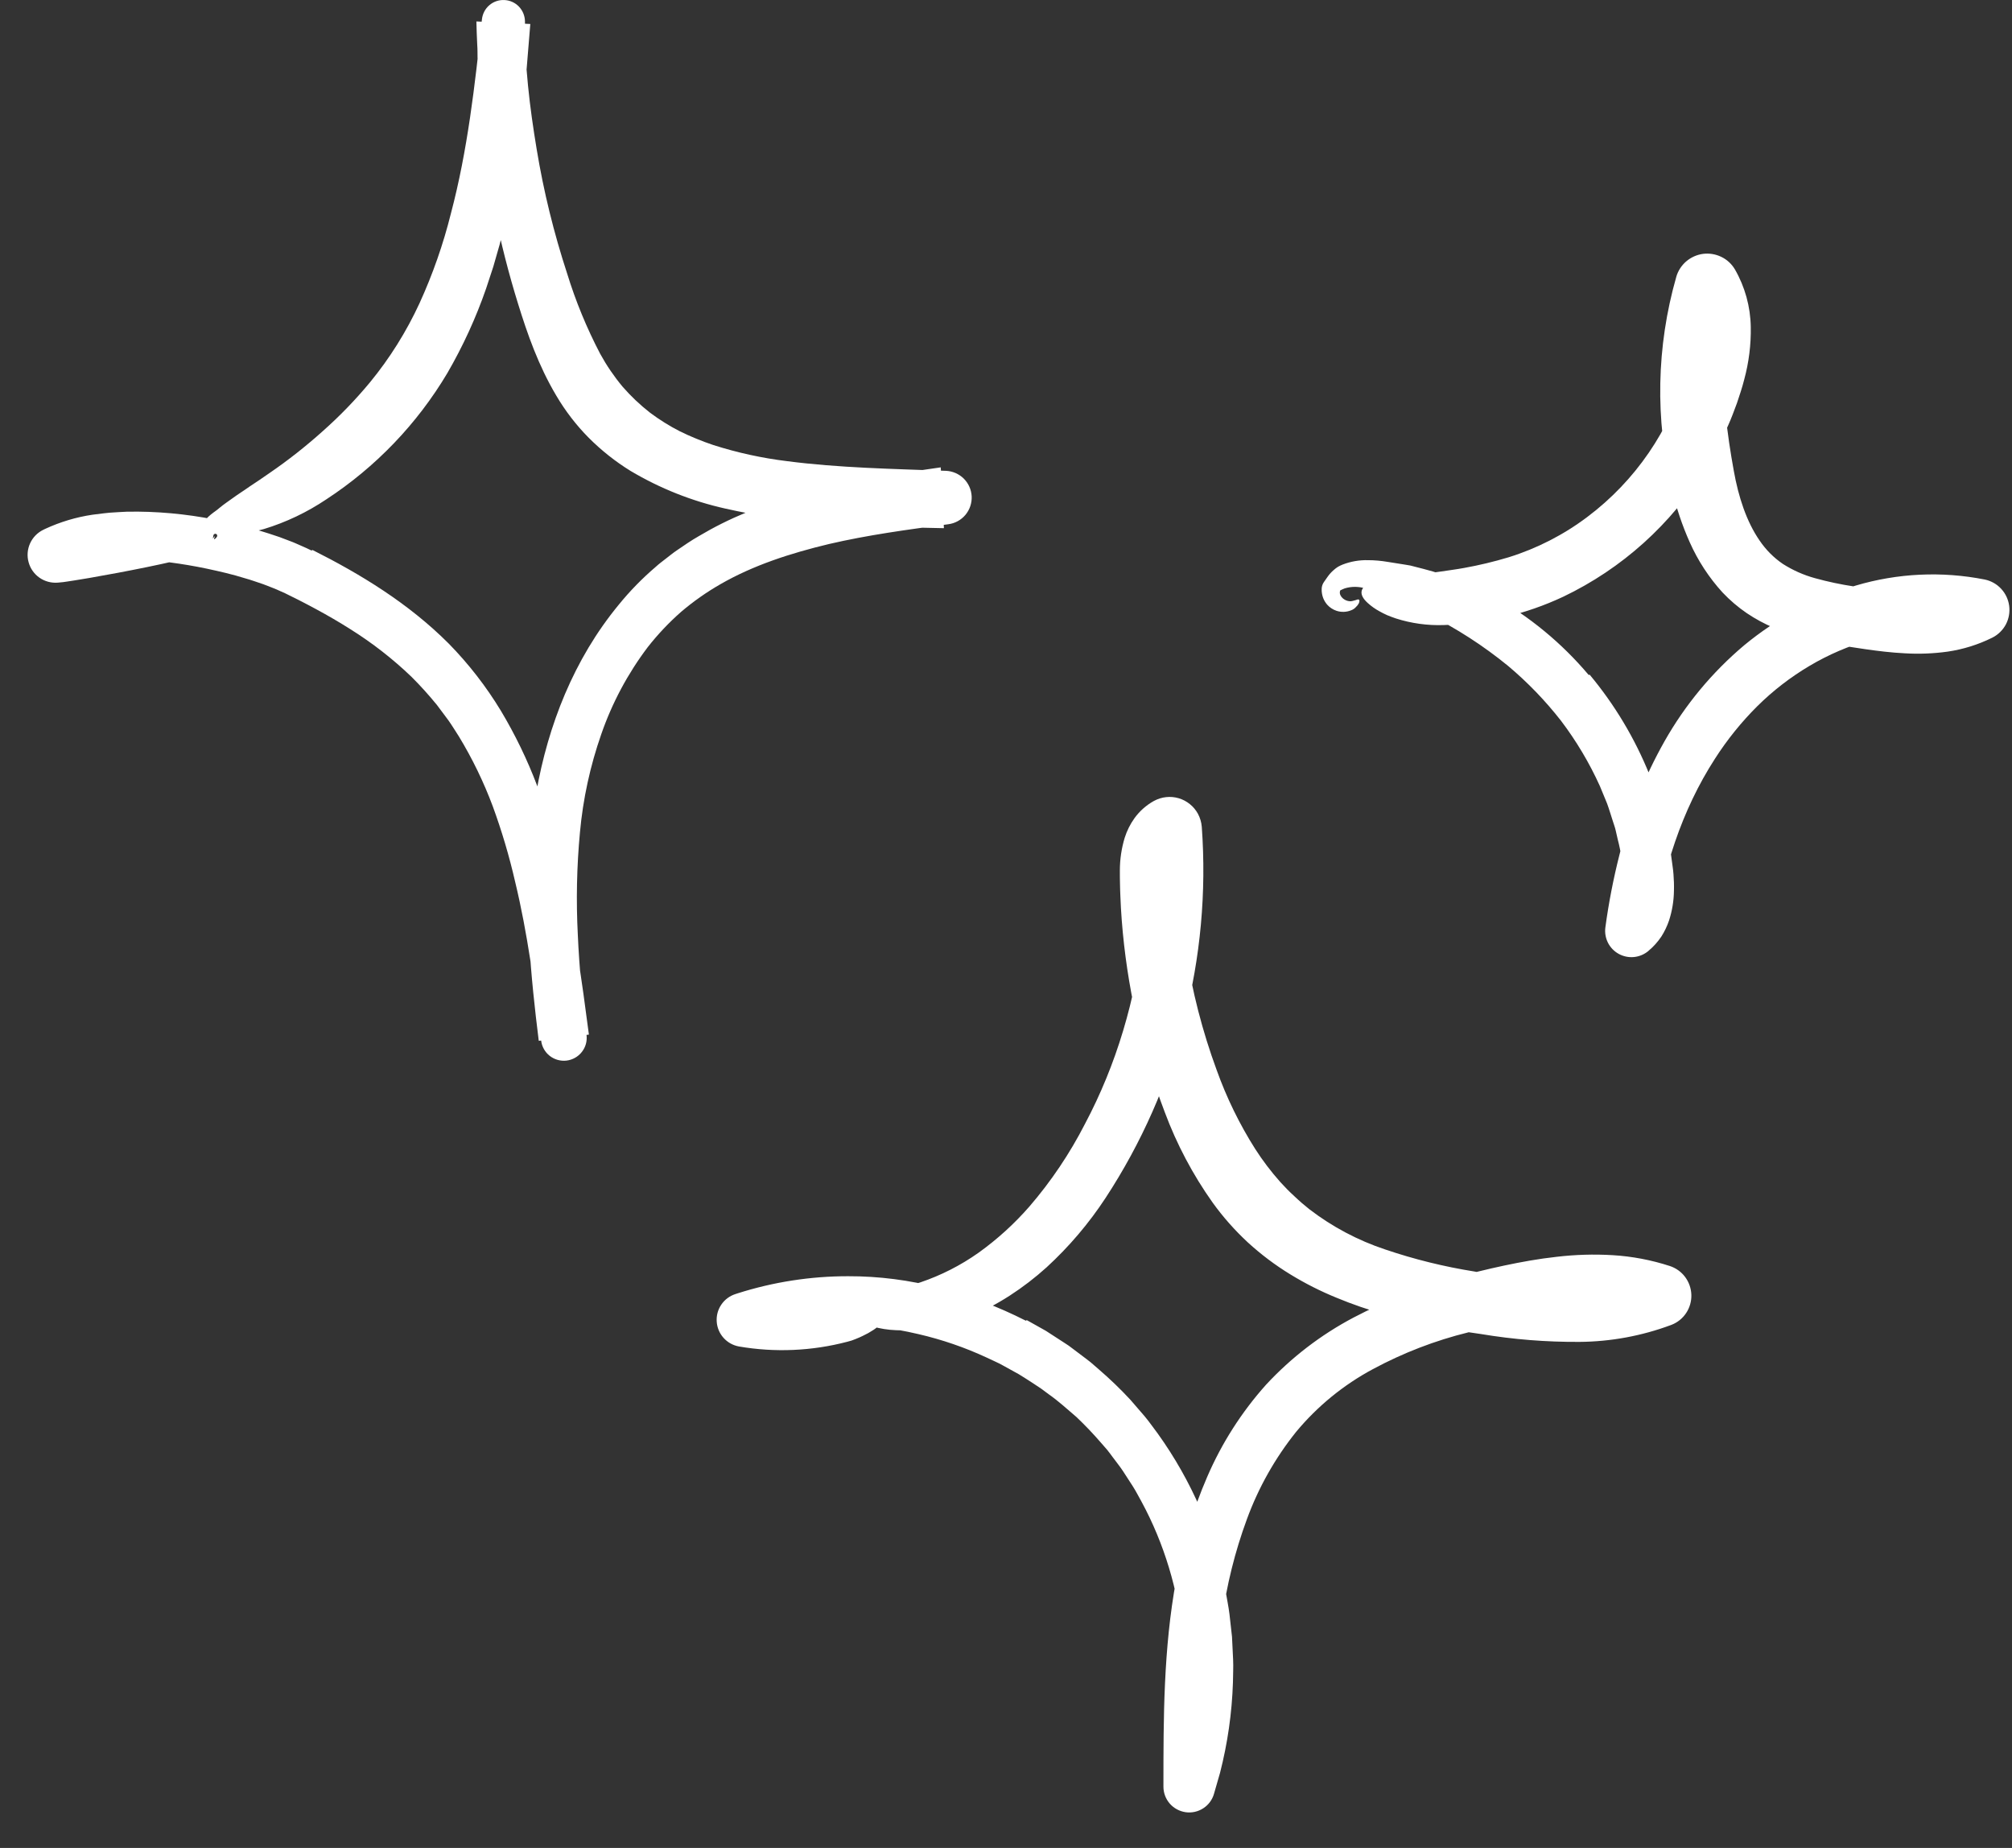 <svg width="49" height="45" viewBox="0 0 49 45" fill="none" xmlns="http://www.w3.org/2000/svg">
<rect x="0" y="0" width="49" height="45" fill="#333333" stroke="none"/>
<path d="M7.609 13.392C8.779 13.98 9.949 14.691 10.931 15.675C11.414 16.168 11.839 16.716 12.197 17.306C12.545 17.887 12.841 18.498 13.081 19.132C13.578 20.464 13.848 21.842 14.057 23.192C14.112 23.527 14.161 23.861 14.208 24.195L14.342 25.194L13.121 25.346C12.925 23.775 12.772 22.16 12.906 20.521C13.034 18.89 13.463 17.228 14.332 15.772C14.551 15.406 14.796 15.057 15.067 14.728C15.339 14.393 15.641 14.084 15.969 13.804C16.049 13.73 16.136 13.667 16.221 13.6C16.307 13.535 16.39 13.465 16.479 13.405C16.657 13.284 16.834 13.16 17.02 13.055C17.386 12.837 17.767 12.647 18.16 12.485C18.547 12.325 18.942 12.187 19.344 12.071C19.741 11.96 20.141 11.857 20.539 11.777C21.337 11.607 22.129 11.493 22.911 11.381L22.988 12.862L22.291 12.847C21.535 12.833 20.771 12.792 20.002 12.73C19.214 12.673 18.432 12.558 17.662 12.384C16.85 12.203 16.072 11.893 15.357 11.468C14.987 11.24 14.646 10.969 14.339 10.662C14.033 10.353 13.767 10.007 13.547 9.633C13.112 8.901 12.845 8.135 12.617 7.398C12.387 6.657 12.195 5.904 12.043 5.143C11.886 4.384 11.775 3.615 11.708 2.843C11.676 2.456 11.651 2.07 11.639 1.683L11.63 1.392C11.628 1.296 11.631 1.199 11.623 1.102C11.611 0.909 11.609 0.715 11.602 0.522L12.915 0.584C12.804 1.997 12.686 3.433 12.414 4.877C12.377 5.057 12.343 5.238 12.303 5.418L12.168 5.956L12.014 6.493L11.839 7.025C11.591 7.741 11.275 8.43 10.895 9.085C10.159 10.322 9.149 11.375 7.944 12.162C7.477 12.475 6.968 12.718 6.43 12.882C6.234 12.938 6.034 12.979 5.831 13.003C5.741 13.013 5.656 13.019 5.576 13.022L5.517 13.024L5.469 13.018C5.436 13.013 5.404 13.009 5.372 13.005C4.986 12.948 4.772 12.881 5.069 12.588C5.112 12.548 5.158 12.51 5.206 12.475C5.231 12.456 5.266 12.434 5.288 12.415C5.309 12.398 5.331 12.38 5.354 12.361C5.445 12.285 5.555 12.211 5.676 12.124C5.796 12.035 5.936 11.95 6.083 11.845C6.158 11.795 6.236 11.743 6.317 11.689C6.397 11.632 6.48 11.575 6.567 11.517C7.018 11.208 7.448 10.869 7.855 10.504C8.27 10.137 8.656 9.738 9.01 9.311C9.493 8.723 9.898 8.075 10.217 7.384C10.539 6.679 10.796 5.945 10.983 5.192C11.385 3.675 11.567 2.079 11.737 0.47L11.737 0.47C11.752 0.336 11.816 0.213 11.918 0.126C12.02 0.039 12.151 -0.006 12.285 0.001C12.419 0.007 12.545 0.064 12.638 0.161C12.731 0.258 12.783 0.386 12.785 0.52C12.787 0.781 12.778 1.042 12.797 1.303C12.813 1.564 12.833 1.824 12.859 2.084C12.91 2.603 12.985 3.12 13.07 3.633C13.239 4.66 13.488 5.672 13.812 6.661C14.02 7.337 14.29 7.992 14.618 8.618C14.773 8.901 14.955 9.168 15.162 9.416C15.364 9.648 15.588 9.86 15.831 10.05C16.058 10.22 16.3 10.371 16.553 10.501C16.818 10.631 17.091 10.743 17.371 10.837C17.957 11.024 18.56 11.156 19.17 11.23C20.421 11.393 21.72 11.417 23.027 11.465L23.035 11.465C23.199 11.472 23.354 11.539 23.471 11.654C23.587 11.77 23.656 11.924 23.664 12.088C23.671 12.252 23.617 12.412 23.512 12.538C23.406 12.664 23.258 12.745 23.095 12.766C22.103 12.895 21.126 13.03 20.188 13.248C19.253 13.472 18.348 13.764 17.549 14.224C17.208 14.419 16.886 14.645 16.587 14.9C16.291 15.16 16.019 15.448 15.775 15.759C15.289 16.402 14.907 17.117 14.643 17.879C14.373 18.652 14.198 19.455 14.124 20.27C14.046 21.099 14.029 21.932 14.072 22.763C14.107 23.573 14.189 24.386 14.284 25.203L14.285 25.209C14.302 25.355 14.261 25.503 14.169 25.618C14.078 25.734 13.944 25.809 13.798 25.827C13.651 25.844 13.504 25.803 13.388 25.712C13.272 25.621 13.197 25.488 13.179 25.341C13.018 24.029 12.849 22.728 12.546 21.474C12.403 20.85 12.221 20.236 12.001 19.635C11.78 19.044 11.505 18.476 11.178 17.937C11.093 17.807 11.013 17.672 10.923 17.545L10.644 17.171C10.448 16.93 10.24 16.699 10.02 16.48C9.564 16.043 9.065 15.655 8.53 15.32C8.261 15.149 7.983 14.988 7.7 14.835C7.558 14.758 7.415 14.683 7.27 14.609L7.052 14.501L6.944 14.447L6.84 14.401C6.705 14.336 6.557 14.284 6.413 14.227C6.264 14.178 6.118 14.123 5.964 14.081C5.662 13.986 5.35 13.915 5.038 13.848C4.433 13.721 3.819 13.642 3.201 13.611C2.603 13.581 2.013 13.616 1.522 13.786L1.381 13.225L1.381 13.188H1.381H1.385H1.389H1.399L1.417 13.188C1.429 13.188 1.441 13.189 1.459 13.188L1.554 13.185L1.748 13.177C1.879 13.171 2.008 13.165 2.137 13.159C2.395 13.149 2.651 13.139 2.903 13.129C3.408 13.111 3.902 13.1 4.384 13.089C4.548 13.083 4.712 13.09 4.875 13.109C4.938 13.114 4.976 13.133 5.034 13.133C5.072 13.132 5.109 13.142 5.141 13.163L5.237 13.051C5.223 13.102 5.205 13.124 5.214 13.129C5.22 13.134 5.253 13.119 5.283 13.07C5.287 13.065 5.289 13.058 5.29 13.051C5.291 13.044 5.29 13.037 5.288 13.031C5.286 13.024 5.282 13.018 5.277 13.013C5.273 13.008 5.267 13.004 5.26 13.002C5.254 12.999 5.247 12.998 5.24 12.999C5.233 12.999 5.226 13.001 5.22 13.005C5.214 13.008 5.209 13.013 5.205 13.018C5.201 13.024 5.199 13.03 5.197 13.037L5.167 13.206C5.162 13.237 5.12 13.284 5.042 13.337C4.988 13.381 4.929 13.419 4.866 13.45C4.673 13.545 4.469 13.616 4.259 13.662C3.804 13.767 3.345 13.859 2.88 13.947C2.647 13.991 2.413 14.033 2.178 14.074L1.821 14.133L1.638 14.161L1.542 14.175C1.506 14.179 1.453 14.184 1.409 14.188C1.251 14.201 1.093 14.159 0.963 14.069C0.833 13.979 0.739 13.846 0.697 13.693C0.654 13.54 0.667 13.378 0.732 13.233C0.797 13.089 0.91 12.972 1.053 12.902L1.098 12.88C1.465 12.71 1.854 12.593 2.254 12.534C2.439 12.512 2.628 12.483 2.81 12.476C2.902 12.471 2.994 12.464 3.085 12.461L3.356 12.459C4.076 12.466 4.793 12.55 5.496 12.709C5.85 12.786 6.201 12.88 6.547 12.992L6.809 13.079L7.072 13.179C7.159 13.21 7.248 13.253 7.337 13.291L7.47 13.35L7.588 13.407C7.595 13.402 7.601 13.397 7.609 13.392Z" fill="white"/>
<path d="M38.714 16.429C39.324 17.16 39.816 17.983 40.172 18.866C40.216 18.977 40.263 19.086 40.303 19.198L40.41 19.539C40.444 19.653 40.484 19.765 40.513 19.88L40.591 20.229C40.615 20.346 40.648 20.46 40.664 20.579L40.712 20.933L40.736 21.11C40.744 21.169 40.752 21.228 40.756 21.293C40.766 21.42 40.771 21.552 40.767 21.689C40.764 21.935 40.724 22.18 40.648 22.414C40.602 22.551 40.539 22.682 40.462 22.804C40.375 22.934 40.271 23.051 40.151 23.151L40.143 23.159C40.044 23.241 39.922 23.293 39.794 23.305C39.666 23.318 39.536 23.291 39.423 23.229C39.31 23.167 39.218 23.072 39.16 22.957C39.102 22.841 39.08 22.711 39.097 22.583C39.177 21.991 39.291 21.403 39.438 20.823C39.676 19.854 40.046 18.922 40.537 18.052C41.04 17.163 41.697 16.371 42.478 15.713C43.277 15.053 44.2 14.559 45.193 14.26C46.213 13.957 47.291 13.906 48.335 14.112C48.489 14.144 48.628 14.222 48.735 14.337C48.842 14.451 48.91 14.596 48.931 14.751C48.952 14.906 48.924 15.064 48.852 15.203C48.779 15.341 48.665 15.454 48.526 15.525L48.512 15.532C48.172 15.7 47.808 15.813 47.433 15.868C47.088 15.916 46.739 15.93 46.392 15.909C46.059 15.893 45.742 15.853 45.437 15.81C45.133 15.765 44.842 15.722 44.527 15.664C44.074 15.588 43.63 15.462 43.205 15.29C42.971 15.192 42.748 15.071 42.539 14.93C42.325 14.784 42.128 14.615 41.95 14.427C41.62 14.065 41.351 13.653 41.152 13.206C40.968 12.794 40.824 12.364 40.721 11.924C40.305 10.219 40.34 8.434 40.823 6.746L40.823 6.744C40.865 6.597 40.95 6.465 41.066 6.365C41.182 6.266 41.325 6.202 41.476 6.182C41.628 6.163 41.782 6.188 41.92 6.255C42.058 6.321 42.173 6.427 42.251 6.559C42.497 6.985 42.63 7.468 42.638 7.961C42.646 8.392 42.592 8.823 42.479 9.24C42.429 9.441 42.364 9.627 42.302 9.815C42.233 10 42.166 10.186 42.084 10.366C41.927 10.729 41.744 11.079 41.535 11.413C40.705 12.765 39.501 13.848 38.069 14.532C37.158 14.959 36.169 15.193 35.163 15.221C34.768 15.235 34.374 15.181 33.998 15.061C33.922 15.035 33.85 15.009 33.784 14.981C33.717 14.951 33.656 14.92 33.599 14.888C33.495 14.832 33.398 14.764 33.31 14.684C33.08 14.477 33.124 14.31 33.352 14.201C33.582 14.095 33.996 14.038 34.559 13.982L34.829 13.953L35.102 13.916C35.284 13.888 35.469 13.865 35.654 13.831C36.022 13.765 36.385 13.678 36.743 13.57C37.433 13.355 38.081 13.023 38.658 12.588C39.824 11.712 40.671 10.478 41.069 9.074C41.164 8.755 41.212 8.423 41.212 8.089C41.217 7.814 41.143 7.543 40.999 7.308L42.226 7.147C42.101 7.643 42.023 8.15 41.993 8.661C41.934 9.605 42.063 10.575 42.225 11.467C42.338 12.102 42.535 12.704 42.855 13.166C43.006 13.388 43.197 13.581 43.419 13.732C43.661 13.886 43.924 14.003 44.2 14.079C44.515 14.166 44.835 14.234 45.158 14.282C45.502 14.338 45.845 14.394 46.167 14.427C46.816 14.497 47.413 14.47 47.87 14.246L48.028 15.516L47.801 15.473L47.688 15.451L47.574 15.437L47.344 15.409L47.112 15.398C46.584 15.377 46.057 15.439 45.548 15.581C45.031 15.726 44.534 15.939 44.072 16.213C43.606 16.489 43.177 16.82 42.793 17.201C42.406 17.587 42.061 18.015 41.766 18.476C40.957 19.726 40.479 21.207 40.281 22.721L39.385 22.239C39.439 22.194 39.479 22.135 39.502 22.069C39.54 21.967 39.561 21.859 39.565 21.75C39.572 21.614 39.569 21.478 39.555 21.343L39.49 20.892C39.468 20.741 39.438 20.592 39.399 20.444L39.348 20.221C39.332 20.146 39.303 20.075 39.281 20.002C39.233 19.857 39.191 19.709 39.138 19.565L38.962 19.139C38.707 18.577 38.39 18.044 38.017 17.552C37.635 17.063 37.203 16.615 36.728 16.216C36.127 15.725 35.474 15.303 34.78 14.958C34.738 14.936 34.697 14.912 34.655 14.892L34.527 14.835L34.273 14.72C34.105 14.636 33.931 14.579 33.761 14.511L33.505 14.409C33.422 14.378 33.339 14.351 33.255 14.33C33.09 14.279 32.914 14.278 32.749 14.328C32.708 14.343 32.672 14.362 32.642 14.376C32.642 14.376 32.641 14.376 32.641 14.377C32.64 14.377 32.64 14.378 32.64 14.378L32.636 14.388C32.626 14.422 32.628 14.459 32.643 14.491C32.657 14.521 32.676 14.547 32.701 14.569C32.745 14.608 32.8 14.633 32.858 14.64C32.886 14.644 32.914 14.642 32.941 14.634C32.965 14.629 32.988 14.623 33.011 14.615C33.05 14.6 33.078 14.591 33.094 14.601C33.11 14.611 33.115 14.641 33.092 14.693C33.075 14.725 33.053 14.754 33.026 14.778C32.994 14.816 32.952 14.845 32.904 14.862C32.791 14.908 32.665 14.912 32.549 14.874C32.463 14.845 32.386 14.795 32.325 14.728C32.282 14.679 32.248 14.623 32.224 14.562C32.197 14.49 32.185 14.413 32.188 14.336C32.19 14.278 32.209 14.221 32.243 14.173L32.327 14.053C32.371 13.989 32.423 13.931 32.481 13.881C32.513 13.852 32.548 13.826 32.584 13.803C32.622 13.781 32.662 13.762 32.703 13.746C32.898 13.672 33.105 13.636 33.313 13.641C33.475 13.641 33.638 13.656 33.798 13.683L34.238 13.753L34.349 13.772L34.458 13.8L34.676 13.856C35.263 14.009 35.83 14.23 36.366 14.517C37.25 15.012 38.038 15.662 38.691 16.437C38.698 16.434 38.705 16.432 38.714 16.429Z" fill="white"/>
<path d="M25.006 32.147L25.47 32.407L25.916 32.696L26.027 32.769L26.134 32.849L26.346 33.009C26.417 33.063 26.489 33.115 26.558 33.171L26.759 33.345C27.029 33.577 27.285 33.824 27.527 34.084L27.875 34.487C27.989 34.623 28.09 34.77 28.197 34.911C28.608 35.484 28.957 36.1 29.237 36.748C29.508 37.395 29.713 38.067 29.85 38.755C29.881 38.938 29.919 39.12 29.942 39.303L30.004 39.857L30.031 40.413C30.04 40.599 30.028 40.785 30.027 40.97C30.003 41.714 29.897 42.453 29.712 43.173L29.566 43.68C29.525 43.826 29.432 43.952 29.305 44.034C29.177 44.117 29.025 44.151 28.875 44.13C28.725 44.108 28.587 44.034 28.488 43.92C28.388 43.805 28.334 43.659 28.334 43.507L28.334 43.478C28.335 41.842 28.332 40.155 28.646 38.46C28.801 37.602 29.053 36.766 29.399 35.966C29.753 35.144 30.238 34.385 30.835 33.718C31.447 33.058 32.166 32.506 32.963 32.085C33.735 31.681 34.548 31.36 35.388 31.126C35.8 31.009 36.214 30.908 36.63 30.819C37.046 30.731 37.472 30.653 37.913 30.605C38.363 30.552 38.817 30.538 39.27 30.565C39.745 30.593 40.214 30.682 40.666 30.829C40.815 30.878 40.946 30.971 41.039 31.096C41.133 31.222 41.186 31.373 41.191 31.53C41.196 31.686 41.152 31.841 41.066 31.972C40.98 32.103 40.855 32.204 40.709 32.261L40.693 32.267C39.981 32.532 39.228 32.671 38.468 32.677C37.662 32.682 36.857 32.618 36.062 32.485C35.273 32.376 34.492 32.216 33.724 32.007C33.328 31.897 32.938 31.763 32.557 31.605C32.165 31.446 31.787 31.255 31.426 31.034C31.056 30.808 30.709 30.547 30.39 30.255C30.072 29.96 29.784 29.635 29.531 29.283C29.049 28.604 28.658 27.865 28.367 27.084C27.796 25.585 27.443 24.011 27.319 22.412C27.304 22.212 27.292 22.012 27.285 21.812C27.281 21.712 27.277 21.613 27.276 21.512C27.275 21.412 27.271 21.318 27.273 21.196C27.273 20.926 27.313 20.658 27.391 20.4C27.445 20.23 27.525 20.069 27.629 19.924C27.753 19.752 27.914 19.61 28.099 19.506L28.107 19.502C28.198 19.453 28.297 19.422 28.4 19.411C28.502 19.4 28.606 19.409 28.705 19.438C28.804 19.467 28.897 19.516 28.977 19.581C29.058 19.645 29.124 19.726 29.174 19.816C29.227 19.915 29.259 20.023 29.268 20.134C29.5 23.321 28.677 26.496 26.926 29.17C26.519 29.791 26.036 30.359 25.488 30.862C25.208 31.115 24.907 31.346 24.59 31.551C24.271 31.757 23.934 31.933 23.582 32.077C23.025 32.313 22.422 32.421 21.817 32.392C21.43 32.377 21.051 32.27 20.714 32.079C20.351 31.848 20.423 31.688 20.739 31.614C20.899 31.567 21.124 31.538 21.406 31.485C21.747 31.421 22.083 31.335 22.413 31.228C22.919 31.057 23.398 30.813 23.834 30.504C24.287 30.179 24.701 29.803 25.068 29.383C25.598 28.768 26.052 28.093 26.422 27.371C26.806 26.647 27.117 25.886 27.352 25.101C27.826 23.529 27.995 21.883 27.852 20.248L28.787 20.75C28.787 20.75 28.788 20.752 28.787 20.75L28.783 20.745C28.784 20.746 28.785 20.747 28.785 20.748C28.787 20.751 28.789 20.752 28.788 20.751V20.753C28.783 20.761 28.778 20.769 28.775 20.777C28.75 20.835 28.735 20.896 28.728 20.958C28.716 21.055 28.711 21.153 28.713 21.252L28.727 21.623C28.753 22.129 28.807 22.632 28.88 23.132C29.03 24.13 29.282 25.111 29.631 26.058C29.872 26.731 30.186 27.375 30.569 27.979C30.751 28.263 30.956 28.532 31.18 28.784C31.289 28.905 31.403 29.021 31.523 29.13C31.583 29.184 31.64 29.241 31.702 29.293L31.888 29.447C32.445 29.874 33.07 30.206 33.737 30.427C34.442 30.666 35.166 30.845 35.901 30.962C36.637 31.099 37.382 31.185 38.131 31.218C38.826 31.252 39.521 31.151 40.178 30.921L40.201 32.194C39.551 31.972 38.816 31.936 38.062 32.012C37.685 32.048 37.301 32.11 36.914 32.185C36.527 32.26 36.142 32.346 35.763 32.444C34.952 32.643 34.17 32.945 33.434 33.341C32.72 33.724 32.086 34.242 31.567 34.866C31.054 35.506 30.648 36.226 30.366 36.997C30.075 37.787 29.872 38.606 29.76 39.44C29.573 40.753 29.553 42.11 29.535 43.485L28.425 43.302C29.165 41.123 28.907 38.61 27.8 36.567C27.728 36.441 27.664 36.31 27.585 36.188L27.348 35.822C27.268 35.701 27.176 35.589 27.09 35.472C27.046 35.414 27.005 35.354 26.958 35.299L26.815 35.135C26.625 34.915 26.425 34.705 26.214 34.505C25.993 34.317 25.779 34.119 25.54 33.952C25.425 33.862 25.306 33.778 25.182 33.7C25.059 33.622 24.938 33.539 24.813 33.465L24.429 33.253C24.302 33.18 24.165 33.126 24.034 33.061C23.501 32.813 22.945 32.622 22.373 32.489C21.01 32.169 19.594 32.142 18.22 32.408L18.205 31.863C19.028 32.113 19.892 32.201 20.749 32.121C21.235 32.075 21.482 32.062 21.48 32.167C21.477 32.213 21.412 32.293 21.274 32.384C21.19 32.44 21.102 32.489 21.011 32.531C20.958 32.557 20.9 32.583 20.836 32.608C20.805 32.62 20.772 32.634 20.738 32.645C20.703 32.655 20.667 32.665 20.63 32.675C19.771 32.9 18.873 32.939 17.998 32.789C17.853 32.763 17.721 32.69 17.623 32.581C17.524 32.472 17.465 32.333 17.455 32.186C17.444 32.039 17.483 31.893 17.566 31.771C17.648 31.649 17.769 31.558 17.909 31.513L17.964 31.495C18.834 31.218 19.741 31.077 20.654 31.078C21.403 31.076 22.15 31.172 22.875 31.362C23.605 31.551 24.312 31.819 24.983 32.161C24.991 32.156 24.997 32.152 25.006 32.147Z" fill="white"/>
</svg>
